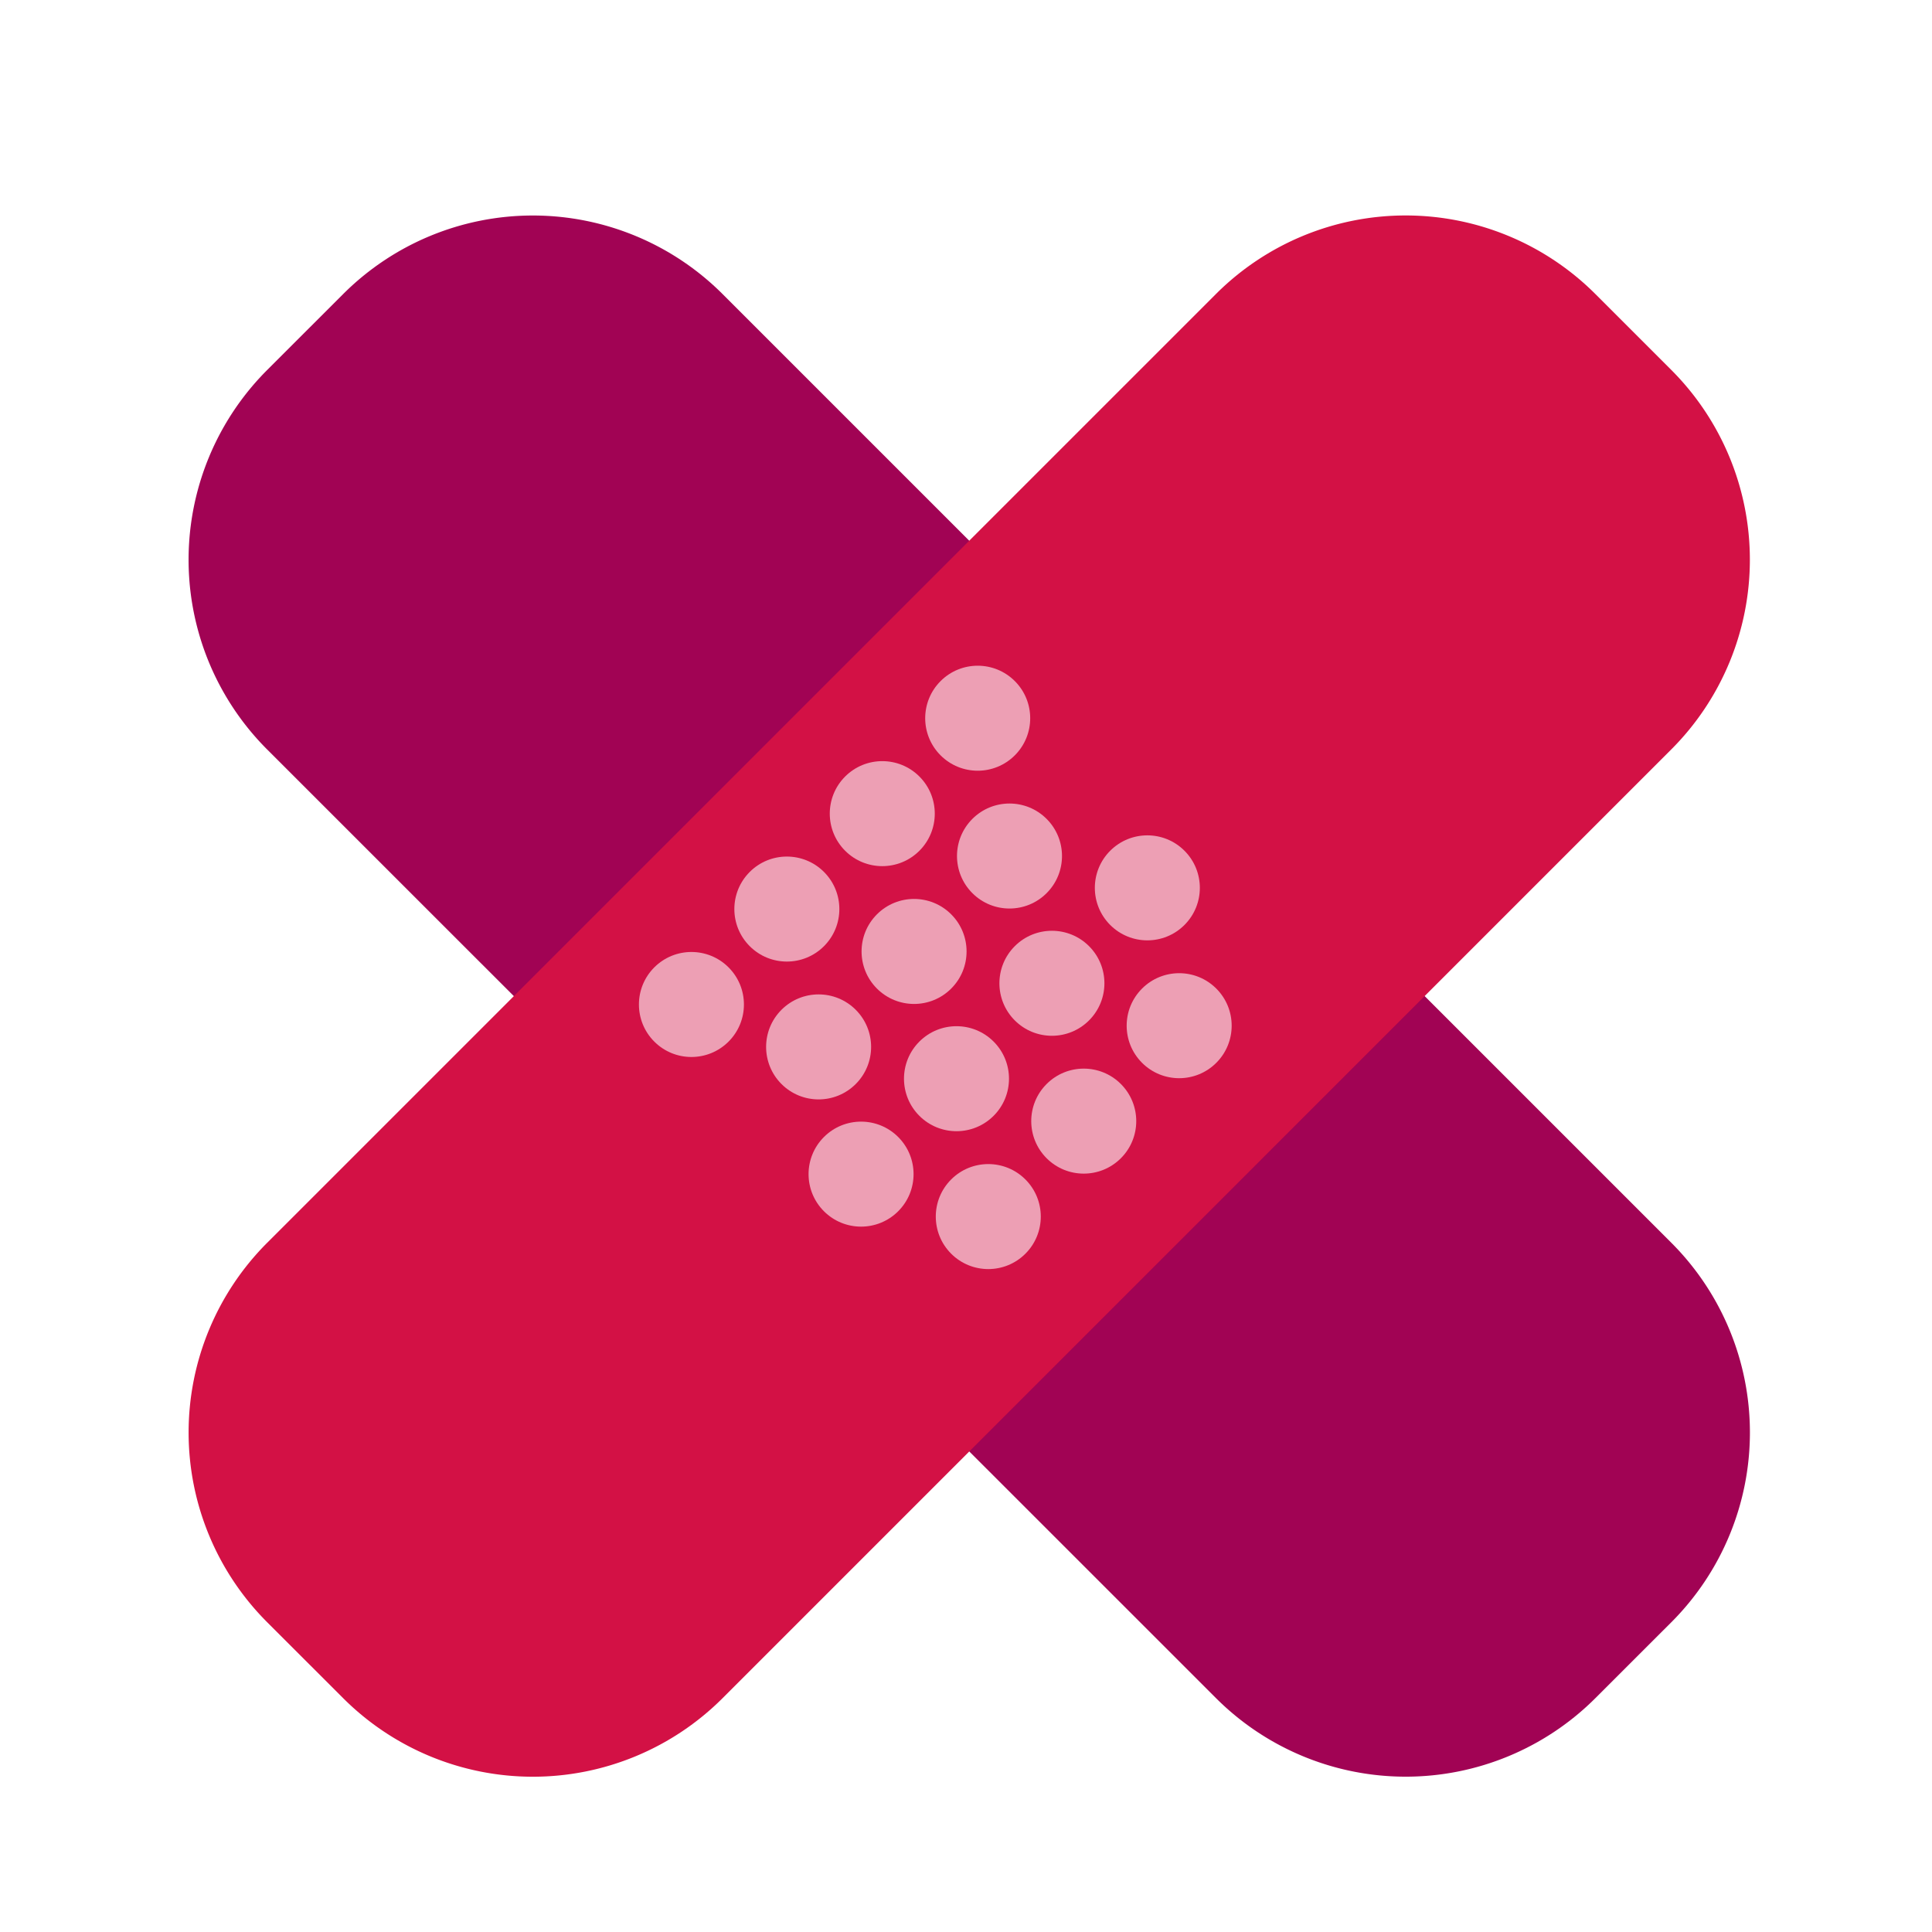<svg width="40" height="40" xmlns="http://www.w3.org/2000/svg">
    <g fill="none" fill-rule="evenodd">
        <path d="M14.96 6.088 34.603 25.73a5.556 5.556 0 0 1 0 7.857l-1.571 1.57a5.556 5.556 0 0 1-7.857 0L5.532 15.518a5.556 5.556 0 0 1 0-7.858l1.572-1.571a5.556 5.556 0 0 1 7.857 0z" fill="#A10354"/>
        <path d="M5.532 25.73 25.174 6.088a5.556 5.556 0 0 1 7.857 0l1.571 1.571a5.556 5.556 0 0 1 0 7.857L14.961 35.158a5.556 5.556 0 0 1-7.857 0l-1.572-1.571a5.556 5.556 0 0 1 0-7.857z" fill="#D31145"/>
        <g transform="rotate(-45 31.493 -5.026)" fill="#ED9FB4">
            <circle cx="1.087" cy="1.087" r="1.087"/>
            <circle cx="1.087" cy="6.054" r="1.087"/>
            <circle cx="3.881" cy="1.087" r="1.087"/>
            <circle cx="3.881" cy="6.054" r="1.087"/>
            <circle cx="2.328" cy="3.57" r="1.087"/>
            <circle cx="2.328" cy="8.538" r="1.087"/>
            <circle cx="6.675" cy="1.087" r="1.087"/>
            <circle cx="6.675" cy="6.054" r="1.087"/>
            <circle cx="5.123" cy="3.57" r="1.087"/>
            <circle cx="5.123" cy="8.538" r="1.087"/>
            <circle cx="9.469" cy="1.087" r="1.087"/>
            <circle cx="9.469" cy="6.054" r="1.087"/>
            <circle cx="7.917" cy="3.57" r="1.087"/>
            <circle cx="7.917" cy="8.538" r="1.087"/>
        </g>
    </g>
</svg>
